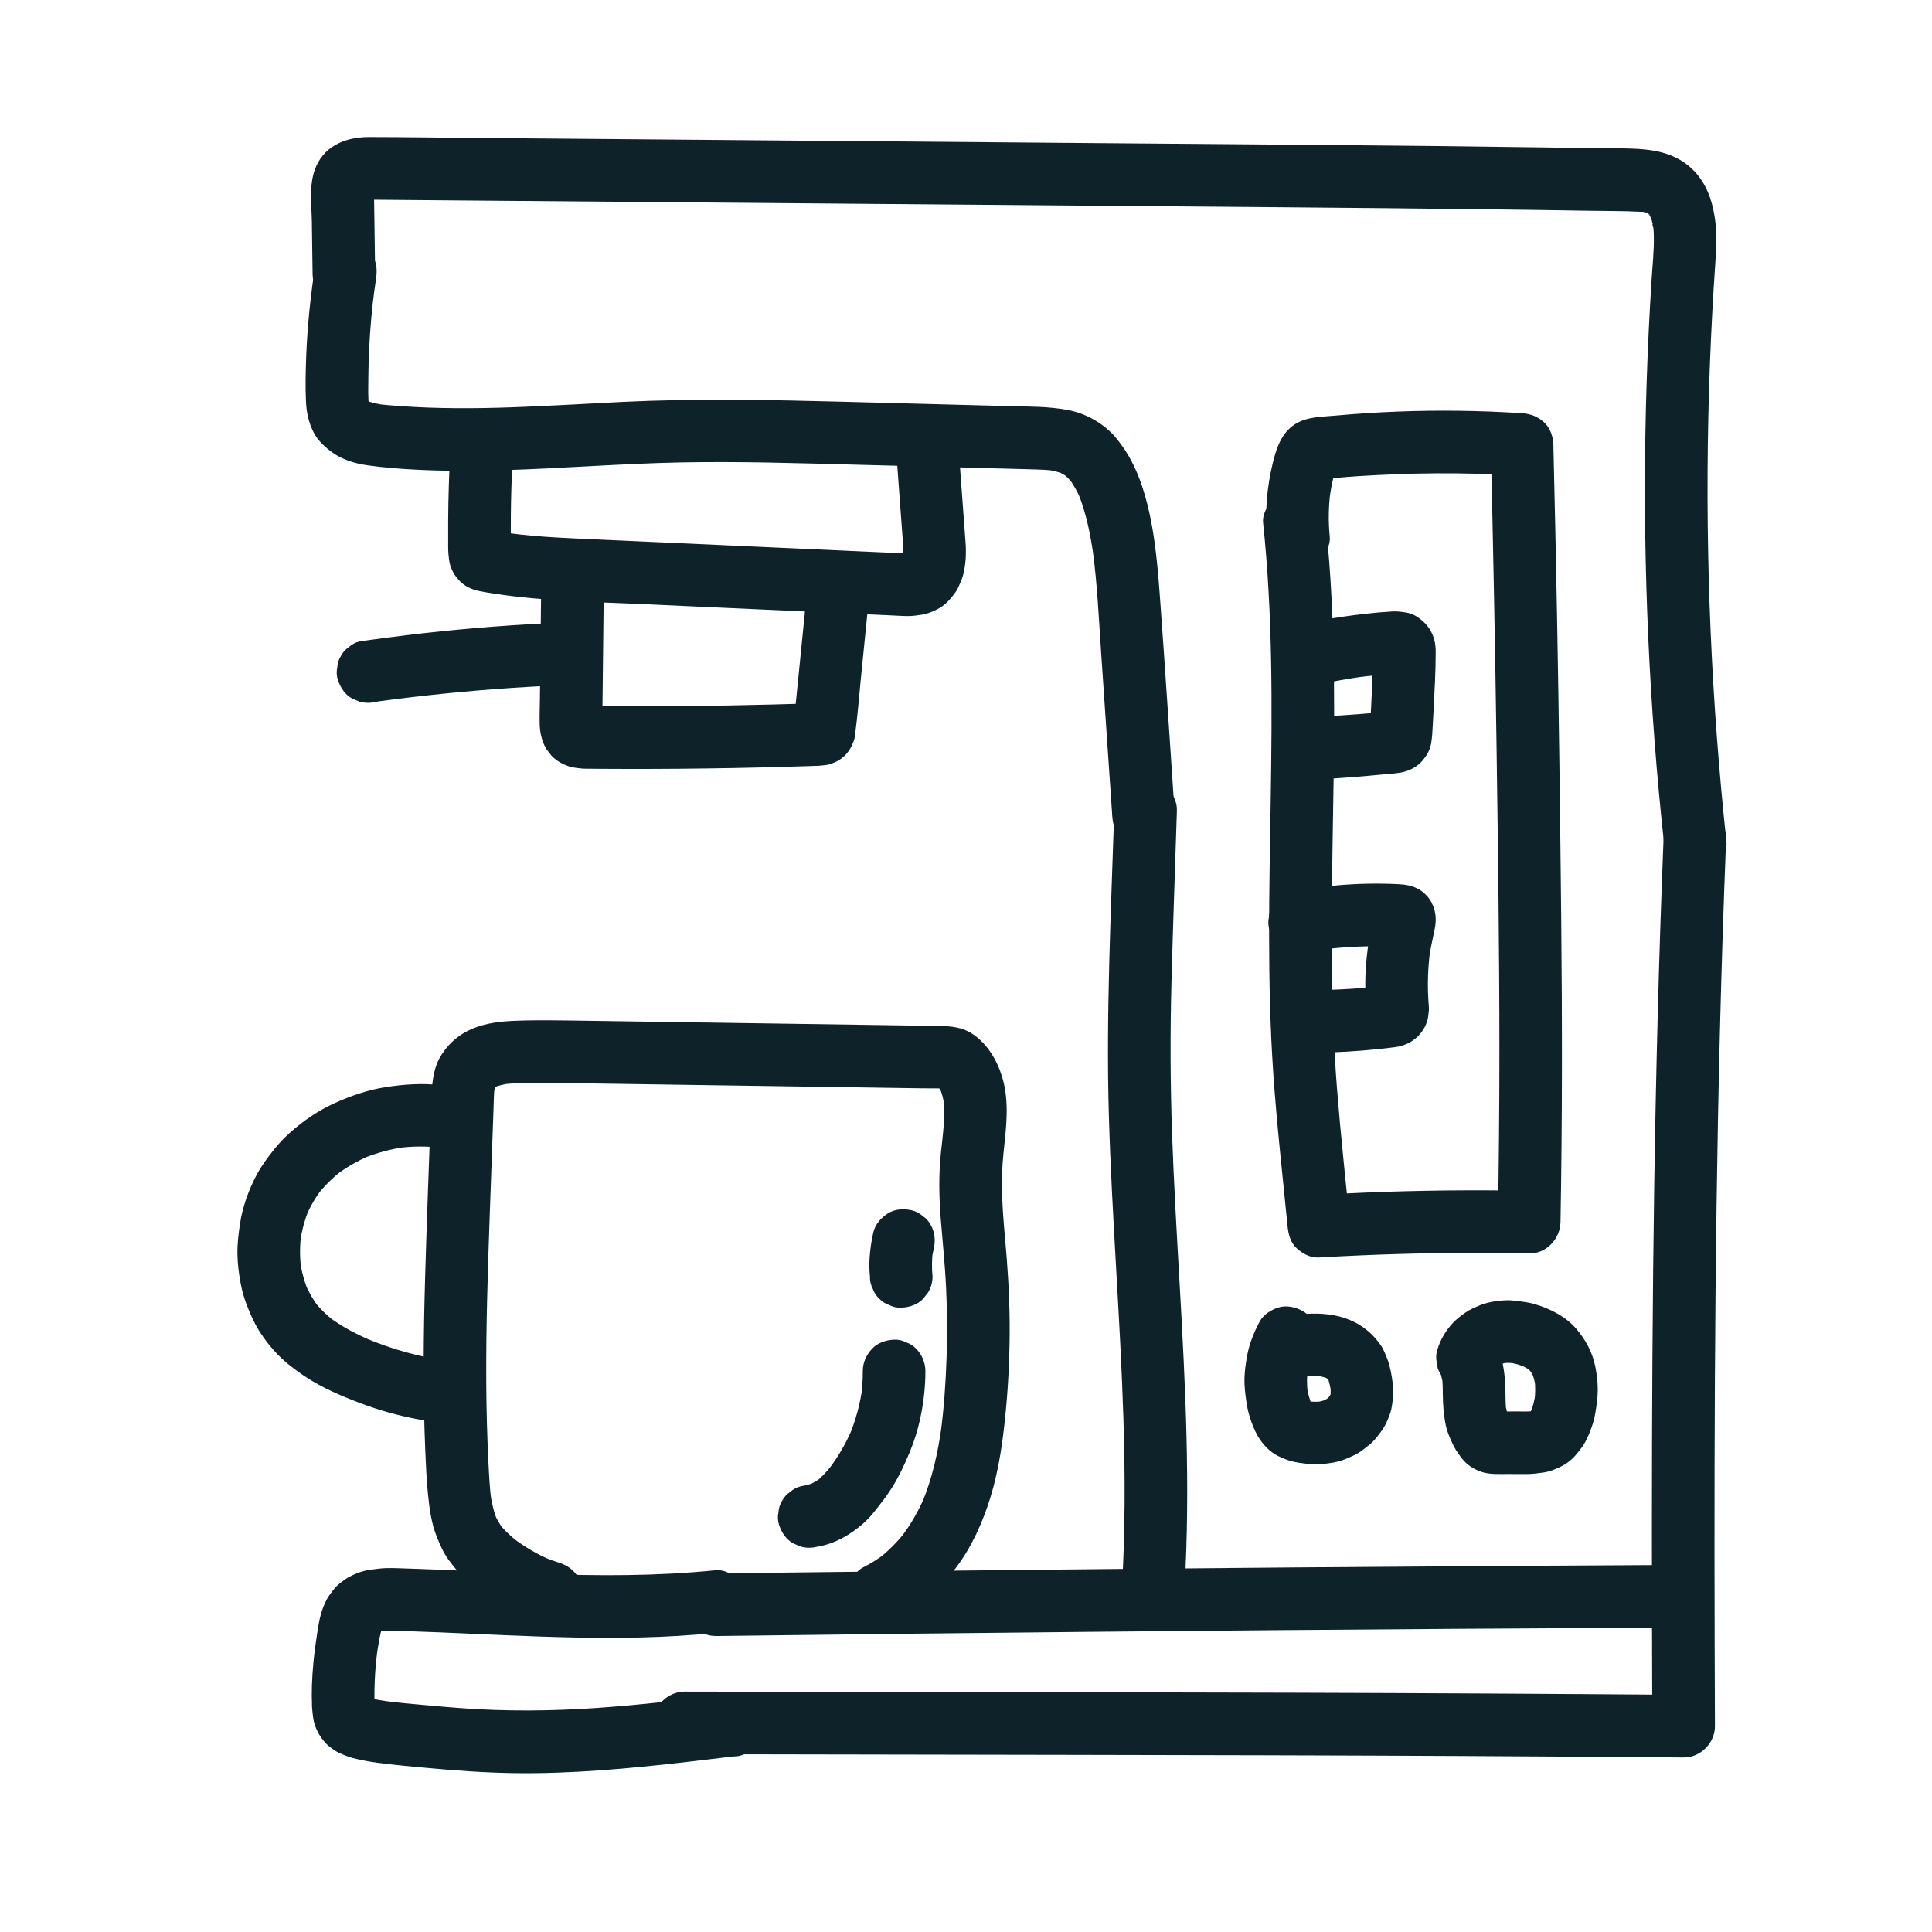 <svg xmlns="http://www.w3.org/2000/svg" id="Calque_1" viewBox="0 0 1080 1080"><defs><style>      .cls-1 {        fill: #0e2329;      }    </style></defs><path class="cls-1" d="M209.72,153.42c-.14-9.73-.27-19.45-.41-29.18-.07-4.74-.14-9.48-.2-14.21-.02-1.59.03-3.19.02-4.78-.03-3.73-.7,3.19-.08.89.37-1.29.09-.72-.82,1.73-.87,1.38-2.03,2.47-3.45,3.27,1-.66,2.74-.97-1.36.54,2.68-.99-1,.35-1.51.07.82.45,4.86-.13,5.82-.12,5.03.04,10.06.08,15.09.13,9.56.08,19.12.16,28.68.24,38.74.32,77.48.65,116.23.97,77.23.64,154.46,1.29,231.7,1.93,77.2.64,154.41,1.15,231.61,2.09,19.11.23,38.21.5,57.32.82,9.49.16,19.02.07,28.5.56.7.04,2.58-.16,3.11.24-.01-.01-4.36-1.04-.98-.05.97.29,1.97.57,2.95.83,2.39.62-3.42-1.66-.51-.07,1.49.81.65,1.36-1.21-1.11.32.42.98.84,1.38,1.24,1.8,1.78.56,2.18-.37-.74.25.79,1.06,1.62,1.45,2.35.27.51.5,1.23.83,1.68-2.08-2.86-1.14-3.06-.72-1.53s.93,3.12,1.26,4.72c.11.54.14,1.43.35,1.97-1.38-3.58-.37-3.05-.19-1.12s.27,3.77.3,5.66c.12,7.86-.74,15.73-1.24,23.56-1.22,19.12-2.15,38.26-2.77,57.4-2.49,76.34-.23,152.83,6.77,228.89.87,9.41,1.81,18.82,2.82,28.22.51,4.77,1.61,8.86,5.13,12.37,3.04,3.04,8.02,5.32,12.37,5.13,8.64-.39,18.54-7.75,17.5-17.5-8.41-78.42-11.82-157.37-10.15-236.22.42-19.65,1.15-39.29,2.2-58.92.53-9.94,1.14-19.87,1.83-29.8.5-7.13.86-14.22-.04-21.33-1.18-9.37-3.5-18.12-9.37-25.72-7.11-9.2-17-13.39-28.33-14.77-9.32-1.13-18.94-.71-28.32-.87-10.06-.17-20.11-.33-30.17-.47-79.46-1.15-158.92-1.64-238.38-2.31-79.5-.66-158.99-1.33-238.49-1.99-39.75-.33-79.5-.66-119.24-1-20.12-.17-40.25-.48-60.38-.5-13.36-.02-25.84,5.22-30.43,18.71-3.04,8.94-1.61,19.63-1.48,28.91s.27,19.45.41,29.18c.13,9.15,7.96,17.93,17.5,17.5s17.64-7.69,17.5-17.5h0Z"></path><path class="cls-1" d="M176.35,147.35c-2.7,17.47-4.58,35.05-5.21,52.72-.28,7.98-.48,16.03-.12,24.02.28,6.29,1.41,11.91,4.27,17.55,2.42,4.79,6.47,8.41,10.75,11.47,5.54,3.96,12.59,6.03,19.28,6.99,8.98,1.29,18.03,1.98,27.08,2.45,16.3.84,32.63.79,48.93.3,33-.98,65.93-3.69,98.95-4.34,33.03-.66,66.07.41,99.09,1.29,32.95.87,65.9,1.69,98.85,2.61,3.73.1,7.45.26,11.16.72l-4.65-.63c3.67.51,7.23,1.34,10.66,2.78l-4.18-1.76c2.29,1.04,4.4,2.3,6.39,3.83l-3.54-2.74c2.21,1.78,4.16,3.79,5.92,6.01l-2.74-3.54c2.86,3.73,5.08,7.83,6.93,12.14l-1.76-4.18c4.99,11.97,7.41,25.01,9.14,37.8l-.63-4.65c2.49,18.79,3.34,37.79,4.62,56.69,1.33,19.49,2.65,38.97,3.98,58.46.75,11.01,1.5,22.02,2.25,33.02.32,4.67,1.74,8.99,5.13,12.37,3.04,3.04,8.02,5.32,12.37,5.13s9.22-1.69,12.37-5.13,5.44-7.76,5.13-12.37c-2.8-41.18-5.38-82.39-8.43-123.56-1.5-20.34-3.41-41.27-9.83-60.75-3.28-9.95-7.76-18.86-14.4-26.95-6.65-8.11-16.68-13.87-26.94-15.85-10.91-2.11-22.11-1.93-33.17-2.23-10.3-.27-20.6-.54-30.9-.81-20.75-.55-41.49-1.09-62.24-1.64-41.07-1.08-82.06-1.88-123.12.11-41.21,1.99-82.53,5.3-123.78,2.35-4.56-.33-9.15-.66-13.69-1.26l4.65.63c-3.69-.52-7.32-1.29-10.79-2.7l4.18,1.76c-1.81-.78-3.5-1.72-5.07-2.92l3.54,2.74c-.89-.73-1.69-1.52-2.43-2.41l2.74,3.54c-.89-1.15-1.57-2.34-2.14-3.68l1.76,4.18c-.52-1.45-.86-2.89-1.08-4.42l.63,4.65c-.6-5.27-.41-10.7-.36-16,.05-5.61.21-11.23.49-16.84.56-11.22,1.59-22.4,3.07-33.54l-.63,4.65c.39-2.93.82-5.85,1.27-8.77.75-4.82.79-9.11-1.76-13.48-2.12-3.63-6.29-7.09-10.46-8.04-4.48-1.02-9.51-.8-13.48,1.76-3.58,2.31-7.36,6.06-8.04,10.46h0Z"></path><path class="cls-1" d="M251.79,251.22c-.76,13.23-1.18,26.48-1.26,39.73-.02,3.27-.02,6.54,0,9.81.02,3.08-.12,6.24.19,9.31.44,4.36.65,6.01,2.65,9.91.88,1.71,2.15,3.18,3.43,4.61,2.59,2.91,6.88,4.93,10.62,5.71,3.06.64,6.14,1.15,9.23,1.61,27.29,4.14,55.02,4.53,82.55,5.78s53.06,2.4,79.59,3.61c13.22.6,26.44,1.2,39.65,1.8,6.53.3,13.07.59,19.6.89,3.19.14,6.4.39,9.6.39,2.72,0,5.45-.41,8.13-.84,2.85-.46,5.49-1.65,8.08-2.91,4.46-2.18,7.64-5.9,10.46-9.84.61-.85,1.08-1.77,1.5-2.73.99-2.26,2.07-4.54,2.67-6.95,1.42-5.71,1.7-11.72,1.29-17.57-.95-13.23-1.95-26.45-2.93-39.68-.23-3.18-.47-6.36-.7-9.54.09-2.41-.41-4.66-1.51-6.74-.71-2.17-1.91-4.05-3.62-5.63-3.04-3.04-8.02-5.32-12.37-5.13s-9.22,1.69-12.37,5.13-5.47,7.77-5.13,12.37c.78,10.63,1.57,21.26,2.35,31.89.39,5.27.78,10.55,1.17,15.82.28,3.82.48,7.63,0,11.45l.63-4.65c-.27,1.97-.71,3.9-1.46,5.75l1.76-4.18c-.5,1.15-1.1,2.23-1.87,3.22l2.74-3.54c-.59.73-1.24,1.37-1.98,1.95l3.54-2.74c-.76.56-1.55,1.01-2.41,1.39l4.18-1.76c-1.08.42-2.17.7-3.31.88l4.65-.63c-3.33.43-6.72.11-10.06-.04-3.69-.17-7.37-.33-11.06-.5-7.37-.33-14.74-.67-22.11-1-14.85-.67-29.71-1.35-44.56-2.02-29.74-1.35-59.48-2.69-89.22-4.04-16.32-.74-32.69-1.31-48.9-3.46l4.65.63c-2.61-.35-5.21-.74-7.8-1.18-2.35-.4-4.92-.64-7.16-1.49l4.18,1.76c-.35-.17-.63-.34-.94-.57l3.54,2.74c-.19-.16-.35-.35-.49-.55l2.74,3.54c-.14-.2-.25-.42-.33-.65l1.76,4.18c-.12-.36-.2-.7-.26-1.08l.63,4.65c-.26-2.32-.15-4.71-.17-7.05-.03-2.52-.04-5.03-.04-7.55,0-4.86.04-9.73.13-14.59.19-9.89.57-19.78,1.14-29.66.09-2.41-.41-4.66-1.51-6.74-.71-2.17-1.91-4.05-3.62-5.63-3.04-3.04-8.02-5.32-12.37-5.13s-9.22,1.69-12.37,5.13l-2.74,3.54c-1.58,2.73-2.38,5.67-2.39,8.83h0Z"></path><path class="cls-1" d="M302.48,332.13c-.22,19.41-.44,38.81-.66,58.22-.05,4.73-.25,9.48-.14,14.21s1.04,9,3.2,13.23c.51,1,1.17,1.73,1.89,2.66.65.85,1.28,1.8,2.07,2.55,2.93,2.77,5.77,4.21,9.53,5.53.43.15.86.25,1.31.34,1.9.36,3.89.61,5.83.77,1.07.09,2.15.07,3.22.08,2.41.02,4.82.04,7.23.06,4.82.03,9.64.05,14.45.06,19.52.03,39.04-.13,58.56-.49,9.72-.18,19.43-.4,29.15-.68,4.82-.14,9.63-.28,14.45-.44,1.16-.04,2.32-.08,3.49-.12.55-.02,1.11-.03,1.66-.06.23-.01.46-.03.69-.05,1.55-.15,3.65-.3,5.16-.71.16-.04.32-.1.48-.15.96-.32,3.43-1.32,4.33-1.83,1.13-.63,2.88-2,3.83-2.9.18-.17.32-.3.49-.49,2.28-2.44,3.53-4.94,4.68-8.03.45-1.22.5-2.45.68-3.76,1.38-10.29,2.16-20.69,3.19-31.02.97-9.69,1.94-19.38,2.91-29.06.24-2.4.48-4.8.72-7.2.09-2.41-.41-4.66-1.51-6.74-.71-2.17-1.91-4.05-3.62-5.63-1.59-1.71-3.46-2.91-5.63-3.62-2.09-1.1-4.33-1.6-6.74-1.51-4.53.2-9.22,1.69-12.37,5.13l-2.74,3.54c-1.58,2.73-2.38,5.67-2.39,8.83-1.69,16.89-3.39,33.78-5.08,50.67-.48,4.76-.92,9.53-1.43,14.28l.63-4.65c-.07.51-.17.96-.37,1.43l1.76-4.18-.18.31,2.74-3.54c-.14.19-.3.35-.49.49l3.54-2.74-.28.16,4.18-1.76c-.33.13-.62.21-.97.27l4.65-.63c-4.18.48-8.53.33-12.73.46s-8.8.26-13.2.38c-8.72.23-17.44.42-26.16.57-17.61.31-35.22.46-52.83.45-4.9,0-9.8-.02-14.7-.05-2.41-.01-4.82-.03-7.23-.05s-4.69.09-7-.19l4.65.63c-.77-.12-1.5-.3-2.22-.61l4.18,1.76c-.35-.17-.66-.36-.98-.58l3.54,2.74c-.38-.31-.7-.64-1-1.02l2.74,3.54c-.26-.39-.48-.78-.66-1.21l1.76,4.18c-.25-.68-.42-1.35-.53-2.07l.63,4.65c-.26-2.08-.14-4.19-.12-6.28l.08-7.21.17-14.68c.11-9.87.22-19.74.33-29.61l.19-16.67c.05-4.46-1.99-9.24-5.13-12.37-1.59-1.71-3.46-2.91-5.63-3.62-2.09-1.1-4.33-1.6-6.74-1.51-4.53.2-9.22,1.69-12.37,5.13s-5.07,7.61-5.13,12.37h0Z"></path><path class="cls-1" d="M210.39,392.25c2.28-.32,4.56-.63,6.85-.94l-4.65.63c23.89-3.2,47.88-5.64,71.92-7.29,6.81-.47,13.63-.87,20.45-1.21,4.63-.23,9.04-1.79,12.37-5.13,1.71-1.59,2.91-3.46,3.62-5.63,1.1-2.09,1.6-4.33,1.51-6.74-.2-4.53-1.69-9.22-5.13-12.37s-7.72-5.36-12.37-5.13c-25.96,1.31-51.87,3.51-77.68,6.63-8.74,1.06-17.47,2.21-26.18,3.44-2.28.54-4.26,1.59-5.95,3.13-1.91,1.23-3.41,2.87-4.51,4.91-1.28,2.01-1.97,4.18-2.08,6.51-.52,2.33-.42,4.65.31,6.98,1.37,4.23,3.99,8.32,8.04,10.46l4.18,1.76c3.1.83,6.2.83,9.3,0h0Z"></path><path class="cls-1" d="M929.92,469.25c-2.59,64.54-4.23,129.12-5.2,193.71-.97,64.4-1.3,128.82-1.3,193.23,0,36.25.1,72.49.24,108.74l17.5-17.5c-73-.58-146-.99-218.99-1.2-72.21-.22-144.41-.29-216.62-.42-40.95-.07-81.89-.14-122.84-.21-9.15-.02-17.92,8.06-17.5,17.5s7.69,17.48,17.5,17.5c72.88.13,145.76.25,218.63.38,72.26.13,144.52.27,216.78.64,41.01.21,82.03.48,123.04.81,9.43.08,17.54-8.08,17.5-17.5-.26-64.6-.38-129.21-.02-193.81.35-64.41,1.17-128.81,2.77-193.2.9-36.23,2.06-72.46,3.51-108.67.37-9.16-8.31-17.91-17.5-17.5-9.8.44-17.11,7.69-17.5,17.5h0Z"></path><path class="cls-1" d="M400.33,914.56c69.48-.89,138.96-1.67,208.44-2.34s138.26-1.24,207.38-1.7c39-.26,77.99-.48,116.99-.68,9.15-.05,17.92-8.02,17.5-17.5s-7.69-17.55-17.5-17.5c-69.48.34-138.97.79-208.45,1.35-69.13.55-138.26,1.21-207.38,1.97-38.99.43-77.99.9-116.98,1.39-9.15.12-17.93,7.97-17.5,17.5s7.69,17.63,17.5,17.5h0Z"></path><path class="cls-1" d="M622.89,453.14c-1.83,56.83-4.69,113.72-3.02,170.59,1.65,56.44,6.35,112.74,8.12,169.17,1,31.74,1.04,63.53-.87,95.24-.26,4.31,2.14,9.39,5.13,12.37s8.02,5.32,12.37,5.13c9.95-.45,16.91-7.69,17.5-17.5,3.42-56.63.53-113.36-2.67-169.93-1.59-28.05-3.25-56.1-4.24-84.17-1.01-28.37-1.11-56.73-.35-85.11.86-31.93,2.01-63.86,3.04-95.79.29-9.16-8.26-17.91-17.5-17.5-9.73.44-17.18,7.69-17.5,17.5h0Z"></path><path class="cls-1" d="M400.24,877.75c-16.39,1.68-32.85,2.48-49.32,2.72-16.49.23-32.98-.1-49.45-.66-16.51-.56-33-1.36-49.5-2.07-8.25-.35-16.49-.68-24.74-.94-3.61-.11-7.23-.3-10.84-.22-1.55.03-3.09.12-4.63.31-2.91.36-5.91.63-8.75,1.42s-5.43,1.91-7.94,3.23c-.61.32-1.21.68-1.77,1.09-1.71,1.23-3.48,2.49-5.02,3.96s-2.72,3.23-3.97,4.9c-.53.71-1.02,1.44-1.44,2.22-1.43,2.69-2.64,5.63-3.47,8.58-1.02,3.64-1.58,7.43-2.16,11.16-.83,5.39-1.55,10.8-2.06,16.23-.76,8.07-1.1,16.24-.76,24.33.03.82.1,1.64.2,2.46.28,2.25.42,4.64,1.08,6.84,1.29,4.3,3.41,7.98,6.47,11.24,1.41,1.5,3.23,2.75,4.88,3.91.64.45,1.32.84,2.03,1.17,2.65,1.23,5.36,2.41,8.2,3.14,8.98,2.32,18.35,3.29,27.55,4.2,8.16.81,16.34,1.55,24.51,2.24,16.48,1.38,32.98,2.19,49.53,2.01,16.53-.18,33.04-1.18,49.51-2.61,16.49-1.44,32.94-3.32,49.38-5.29,4.03-.48,8.05-.97,12.07-1.46,2.41.09,4.66-.41,6.74-1.51,2.17-.71,4.05-1.91,5.63-3.62,1.71-1.59,2.91-3.46,3.62-5.63,1.1-2.09,1.6-4.33,1.51-6.74-.2-4.53-1.69-9.22-5.13-12.37l-3.54-2.74c-2.73-1.58-5.67-2.38-8.83-2.39-25.3,3.07-50.62,6.13-76.05,7.89-25.34,1.75-50.69,1.98-76.04.12-7.09-.52-14.18-1.15-21.26-1.8-6.99-.65-13.99-1.23-20.95-2.15l4.65.63c-5.63-.76-11.65-1.47-16.96-3.6l4.18,1.76c-1.01-.43-1.96-.93-2.85-1.57l3.54,2.74c-.67-.52-1.25-1.08-1.78-1.75l2.74,3.54c-.39-.54-.71-1.1-.98-1.7l1.76,4.18c-.41-1.01-.67-2.04-.83-3.11l.63,4.65c-.36-2.66-.31-5.38-.32-8.06,0-3,.05-6,.18-8.99.25-5.91.78-11.81,1.56-17.67l-.63,4.65c.44-3.29.97-6.58,1.57-9.84.52-2.82,1.11-5.63,2.22-8.29l-1.76,4.18c.56-1.25,1.22-2.42,2.06-3.51l-2.74,3.54c.69-.84,1.45-1.59,2.3-2.27l-3.54,2.74c1.12-.84,2.32-1.52,3.6-2.06l-4.18,1.76c1.89-.76,3.87-1.23,5.89-1.52l-4.65.63c5.14-.69,10.36-.35,15.52-.18,6.27.2,12.54.43,18.8.69,12.54.51,25.08,1.1,37.62,1.63,24.96,1.05,49.95,1.84,74.93,1.23,14.08-.34,28.15-1.14,42.16-2.58,2.41.09,4.66-.41,6.74-1.51,2.17-.71,4.05-1.91,5.63-3.62,1.71-1.59,2.91-3.46,3.62-5.63,1.1-2.09,1.6-4.33,1.51-6.74-.2-4.53-1.69-9.22-5.13-12.37-3.22-2.95-7.84-5.59-12.37-5.13h0Z"></path><path class="cls-1" d="M312.81,873.67c-3.04-.95-6.03-2.05-8.97-3.28l4.18,1.76c-7.67-3.27-14.88-7.47-21.49-12.55l3.54,2.74c-4.14-3.21-8.04-6.72-11.27-10.86l2.74,3.54c-2.1-2.75-3.81-5.71-5.18-8.88l1.76,4.18c-2.12-5.09-3.32-10.47-4.07-15.92l.63,4.65c-.92-6.92-1.25-13.91-1.61-20.88-.39-7.64-.68-15.28-.89-22.92-.4-15.29-.45-30.59-.28-45.88.35-30.51,1.55-61.01,2.63-91.5.3-8.56.61-17.12.91-25.68.15-4.23.3-8.46.45-12.69s.16-8.16.65-12.2l-.63,4.65c.3-2.22.78-4.38,1.62-6.46l-1.76,4.18c.56-1.3,1.25-2.51,2.09-3.65l-2.74,3.54c.91-1.17,1.95-2.21,3.11-3.13l-3.54,2.74c1.52-1.15,3.15-2.07,4.9-2.83l-4.18,1.76c3.16-1.31,6.49-2.05,9.87-2.51l-4.65.63c7.18-.93,14.52-.85,21.75-.87,8.26-.02,16.51.13,24.77.25,16.36.24,32.72.48,49.08.72,32.82.48,65.64.96,98.47,1.45,9.19.14,18.38.27,27.57.41,4.65.07,9.29.14,13.94.2s8.99-.14,13.41.33l-4.65-.63c1.05.14,2.06.36,3.06.73l-4.18-1.76c.9.38,1.7.85,2.48,1.43l-3.54-2.74c1.11.9,2.06,1.94,2.94,3.06l-2.74-3.54c1.58,2.09,2.89,4.34,3.94,6.74l-1.76-4.18c1.36,3.23,2.21,6.6,2.71,10.07l-.63-4.65c1.38,10.3-.16,20.71-1.25,30.97-1.31,12.36-1.09,24.65-.12,37.03,1.02,12.97,2.4,25.89,3,38.89s.69,25.65.27,38.46c-.46,14.22-1.45,28.47-3.32,42.58l.63-4.65c-2.01,14.94-5.25,29.76-11.08,43.7l1.76-4.18c-3.52,8.32-7.99,16.2-13.49,23.37l2.74-3.54c-4.41,5.69-9.43,10.86-15.1,15.29l3.54-2.74c-3.83,2.96-7.91,5.54-12.24,7.7-3.78,1.88-6.95,6.5-8.04,10.46-1.15,4.19-.63,9.77,1.76,13.48s6,7.03,10.46,8.04l4.65.63c3.16,0,6.1-.81,8.83-2.39,6.91-3.44,13.21-8.05,19.03-13.1s10.57-10.84,15.16-16.92c8.87-11.76,15.02-25.61,19.31-39.64,4.78-15.66,6.98-32.05,8.52-48.31s2.22-32.26,2.13-48.42-1.16-32.2-2.62-48.27-2.48-31.12-.86-46.76c1.47-14.14,3.51-28.64-.63-42.58-2.88-9.69-8.45-19.04-17.06-24.63-5.31-3.45-11.77-4.11-17.92-4.2-4.04-.06-8.08-.12-12.12-.18-32.62-.48-65.24-.96-97.86-1.44s-65.23-.99-97.84-1.44c-8.05-.11-16.1-.18-24.14,0s-15.58.51-23.05,2.49c-3.95,1.05-7.94,2.61-11.43,4.75-4.87,2.98-8.49,6.65-11.69,11.33-5.57,8.17-5.85,18.55-6.19,28.06-1.15,32.41-2.44,64.83-3.36,97.25s-1.3,65.02.14,97.51c.34,7.69.66,15.41,1.43,23.07.82,8.18,1.88,16.57,4.99,24.25,1.81,4.46,3.66,8.81,6.51,12.7s5.96,7.72,9.6,11.03c6.22,5.65,13.19,10.72,20.54,14.82,7.17,4,14.86,7.25,22.69,9.71,4.24,1.33,9.7.45,13.48-1.76s7.09-6.29,8.04-10.46c1.02-4.48.8-9.51-1.76-13.48s-5.97-6.64-10.46-8.04h0Z"></path><path class="cls-1" d="M457,864.58c9.4-1.52,17.88-6.37,25.03-12.49,2.73-2.34,5.12-5.04,7.36-7.84,2.87-3.59,5.68-7.23,8.21-11.07,4.44-6.73,7.81-13.91,10.9-21.33,2.55-6.12,4.55-12.47,5.93-18.96,1.84-8.67,2.9-17.63,2.88-26.5-.01-4.49-1.94-9.19-5.13-12.37-1.59-1.71-3.46-2.91-5.63-3.62-2.09-1.1-4.33-1.6-6.74-1.51-4.53.2-9.22,1.69-12.37,5.13s-5.14,7.64-5.13,12.37-.29,9.3-.89,13.92l.63-4.65c-1.26,9.38-3.78,18.55-7.45,27.27l1.76-4.18c-3.49,8.18-7.97,15.9-13.4,22.96l2.74-3.54c-2.92,3.76-6.05,7.37-9.8,10.31l3.54-2.74c-2.39,1.82-4.96,3.33-7.72,4.51l4.18-1.76c-2.64,1.1-5.37,1.88-8.19,2.34-2.28.54-4.26,1.59-5.95,3.13-1.91,1.23-3.41,2.87-4.51,4.91-1.28,2.01-1.97,4.18-2.08,6.51-.52,2.33-.42,4.65.31,6.98,1.37,4.23,3.99,8.32,8.04,10.46l4.18,1.76c3.1.83,6.2.83,9.3,0h0Z"></path><path class="cls-1" d="M521.3,713.51c-.49-4.69-.43-9.4.18-14.07l-.63,4.65c.28-2.02.65-4.01,1.12-5.99,1.08-4.51.61-9.43-1.76-13.48-1.1-2.04-2.6-3.68-4.51-4.91-1.69-1.55-3.67-2.59-5.95-3.13-4.48-1.02-9.51-.8-13.48,1.76-3.76,2.42-6.98,5.99-8.04,10.46-1.13,4.72-1.8,9.6-2.13,14.44-.23,3.43-.16,6.86.2,10.28-.09,2.41.41,4.66,1.51,6.74.71,2.17,1.91,4.05,3.62,5.63,1.59,1.71,3.46,2.91,5.63,3.62,2.09,1.1,4.33,1.6,6.74,1.51,4.53-.2,9.22-1.69,12.37-5.13l2.74-3.54c1.58-2.73,2.38-5.67,2.39-8.83h0Z"></path><path class="cls-1" d="M246.48,606.64c-10.29-1.25-20.41-.53-30.63,1.03-10.09,1.54-19.61,4.84-28.89,9.04s-17.5,9.9-24.96,16.56c-3.25,2.9-6.25,6.07-8.96,9.49-3.5,4.43-6.85,8.87-9.5,13.86-4.54,8.55-7.95,17.92-9.38,27.52-.83,5.6-1.52,11.18-1.43,16.84s.8,11.12,1.82,16.56c.75,4.01,1.85,7.96,3.32,11.77,1.98,5.14,4.19,10.24,7.15,14.9s6.49,9.21,10.41,13.17c4.44,4.48,9.54,8.39,14.77,11.89,9.78,6.53,20.85,11.21,31.81,15.33,10.26,3.85,20.86,6.79,31.64,8.79,2.68.5,5.36.93,8.05,1.31,2.33.73,4.65.83,6.98.31,2.33-.11,4.5-.8,6.51-2.08,3.63-2.12,7.09-6.29,8.04-10.46,1.02-4.48.8-9.51-1.76-13.48l-2.74-3.54c-2.18-2.17-4.76-3.67-7.72-4.5-16.02-2.27-31.71-6.59-46.62-12.86l4.18,1.76c-8.88-3.76-17.54-8.15-25.21-14.04l3.54,2.74c-4.19-3.25-8.02-6.93-11.28-11.11l2.74,3.54c-3.13-4.06-5.7-8.51-7.72-13.22l1.76,4.18c-2.31-5.5-3.85-11.27-4.66-17.18l.63,4.65c-.87-6.56-.84-13.2.04-19.75l-.63,4.65c.9-6.46,2.61-12.77,5.15-18.78l-1.76,4.18c2.29-5.36,5.23-10.4,8.78-15.03l-2.74,3.54c3.99-5.15,8.62-9.74,13.76-13.74l-3.54,2.74c5.94-4.59,12.48-8.34,19.39-11.27l-4.18,1.76c7.79-3.26,15.98-5.45,24.35-6.58l-4.65.63c8.01-1.05,16.11-1.11,24.13-.14,2.41.09,4.66-.41,6.74-1.51,2.17-.71,4.05-1.91,5.63-3.62,1.71-1.59,2.91-3.46,3.62-5.63,1.1-2.09,1.6-4.33,1.51-6.74-.2-4.53-1.69-9.22-5.13-12.37l-3.54-2.74c-2.73-1.58-5.67-2.38-8.83-2.39h0Z"></path><path class="cls-1" d="M704.04,739.01c-3.22,6.04-5.83,12.65-7,19.42-.71,4.07-1.29,8.24-1.38,12.39s.46,8.41,1.05,12.62c.37,2.64.9,5.25,1.66,7.8,1.17,3.91,2.65,7.91,4.69,11.44,2.6,4.5,6.59,8.83,11.27,11.19,3.79,1.91,7.58,3.21,11.75,3.8s8.37,1.19,12.64.77,8.45-.91,12.38-2.44,7.36-2.94,10.55-5.38c1.97-1.5,4.01-2.95,5.76-4.71s3.41-4,4.91-6.06c.73-.99,1.39-2.02,1.95-3.12,1.18-2.31,2.24-4.76,3.03-7.23.37-1.15.6-2.32.77-3.52.45-3.04.92-5.99.76-9.05-.23-4.38-.95-8.84-2.01-13.11-.34-1.38-.75-2.72-1.27-4.04-1-2.53-2.03-5.37-3.63-7.66-3.3-4.72-6.8-8.26-11.72-11.35-3.49-2.2-7.52-3.84-11.51-4.85-8.13-2.06-16.33-1.79-24.57-1.03-2.41-.09-4.66.41-6.74,1.51-2.17.71-4.05,1.91-5.63,3.62-1.71,1.59-2.91,3.46-3.62,5.63-1.1,2.09-1.6,4.33-1.51,6.74.2,4.53,1.69,9.22,5.13,12.37,3.24,2.98,7.81,5.54,12.37,5.13,5.51-.5,11.06-.98,16.57-.24l-4.65-.63c2.52.37,4.96,1,7.32,1.98l-4.18-1.76c1.75.76,3.38,1.68,4.91,2.82l-3.54-2.74c1.29,1,2.44,2.12,3.45,3.4l-2.74-3.54c.91,1.2,1.63,2.49,2.22,3.87l-1.76-4.18c1.31,3.22,2.03,6.72,2.5,10.16l-.63-4.65c.29,2.32.37,4.63.1,6.96l.63-4.65c-.25,1.81-.71,3.55-1.41,5.24l1.76-4.18c-.74,1.7-1.68,3.27-2.8,4.75l2.74-3.54c-1.23,1.56-2.62,2.96-4.18,4.19l3.54-2.74c-1.72,1.33-3.58,2.42-5.57,3.29l4.18-1.76c-2.4,1-4.88,1.65-7.45,2.02l4.65-.63c-3.02.38-6.04.36-9.06-.02l4.65.63c-2.25-.31-4.49-.76-6.62-1.6l4.18,1.76c-1.04-.45-2-.98-2.9-1.67l3.54,2.74c-.73-.6-1.36-1.26-1.94-2.01l2.74,3.54c-.97-1.31-1.71-2.73-2.36-4.23l1.76,4.18c-1.67-4-2.76-8.22-3.34-12.51l.63,4.65c-.59-4.6-.57-9.24.04-13.84l-.63,4.65c.63-4.45,1.8-8.79,3.53-12.94l-1.76,4.18c.61-1.42,1.27-2.81,2-4.17,2.19-4.1,3.02-8.93,1.76-13.48-1.12-4.06-4.26-8.46-8.04-10.46-4.06-2.15-8.98-3.22-13.48-1.76-4.24,1.37-8.3,4-10.46,8.04h0Z"></path><path class="cls-1" d="M837.25,763.89c.18-.58.37-1.14.6-1.71l-1.76,4.18c.66-1.56,1.5-2.99,2.53-4.34l-2.74,3.54c1.13-1.43,2.42-2.69,3.85-3.82l-3.54,2.74c1.56-1.18,3.23-2.16,5.03-2.95l-4.18,1.76c2.14-.9,4.37-1.48,6.67-1.81l-4.65.63c2.82-.35,5.65-.3,8.47.06l-4.65-.63c3.69.52,7.27,1.55,10.7,3l-4.18-1.76c2.39,1.04,4.66,2.29,6.74,3.85l-3.54-2.74c1.65,1.29,3.13,2.75,4.43,4.39l-2.74-3.54c1.43,1.86,2.59,3.88,3.52,6.02l-1.76-4.18c1.2,2.86,1.97,5.86,2.4,8.93l-.63-4.65c.54,4.13.48,8.3-.06,12.43l.63-4.65c-.54,3.89-1.45,7.75-2.94,11.39l1.76-4.18c-.82,1.93-1.8,3.77-3.06,5.45l2.74-3.54c-.88,1.14-1.87,2.17-3,3.07l3.54-2.74c-1.01.76-2.08,1.38-3.24,1.88l4.18-1.76c-1.49.59-3.01.94-4.59,1.16l4.65-.63c-3.86.46-7.79.27-11.67.25s-8.18.28-12.17-.13l4.65.63c-.58-.09-1.12-.22-1.67-.42l4.18,1.76c-.39-.19-.72-.38-1.08-.63l3.54,2.74c-.54-.45-.99-.94-1.42-1.49l2.74,3.54c-1.44-1.95-2.62-4.07-3.58-6.3l1.76,4.18c-1.13-2.7-1.87-5.5-2.28-8.4l.63,4.65c-.53-4.15-.44-8.32-.52-12.49-.04-2-.11-4-.32-5.99-.37-3.51-.77-7.09-1.75-10.5-1.22-4.26-4.2-8.21-8.04-10.46-2.01-1.28-4.18-1.97-6.51-2.08-2.33-.52-4.65-.42-6.98.31-4.23,1.37-8.32,3.99-10.46,8.04s-3.09,8.88-1.76,13.48c.42,1.47.73,2.97.95,4.48l-.63-4.65c.48,3.59.49,7.21.52,10.83.05,5.07.44,10.01,1.31,15.03.79,4.58,2.65,9.05,4.74,13.16.71,1.4,1.52,2.74,2.43,4.02,1.16,1.64,2.36,3.38,3.79,4.82,2.75,2.76,5.76,4.45,9.41,5.68,4.66,1.57,9.96,1.15,14.83,1.17,3.65.01,7.31.08,10.96.02,3.05-.04,5.98-.45,9.02-.89,3.19-.47,5.77-1.58,8.77-2.92,3.76-1.68,7.23-4.46,9.78-7.69,1.69-2.14,3.42-4.22,4.69-6.63,1.34-2.54,2.43-5.24,3.41-7.93s1.65-5.4,2.12-8.18c.72-4.23,1.33-8.57,1.35-12.88s-.55-8.62-1.36-12.8c-1.57-8.09-5.58-15.46-10.97-21.62-2.87-3.28-6.54-6.04-10.32-8.18-4.07-2.31-8.58-4.13-13.09-5.38-3.25-.91-6.59-1.31-9.94-1.72-1.93-.24-3.86-.37-5.81-.29-3.33.14-6.7.57-9.95,1.34-2.95.69-5.83,1.98-8.55,3.24-1.44.66-2.82,1.44-4.11,2.37-2.35,1.7-4.82,3.47-6.81,5.61-4.12,4.44-7.03,9.33-8.8,15.14-.73,2.33-.83,4.65-.31,6.98.11,2.33.8,4.5,2.08,6.51,2.12,3.63,6.29,7.09,10.46,8.04,4.48,1.02,9.51.8,13.48-1.76s6.67-5.97,8.04-10.46h0Z"></path><path class="cls-1" d="M743.34,300.06c-.84-8.38-.71-16.78.36-25.13l-.63,4.65c.92-6.73,2.2-13.74,4.72-20.07l-1.76,4.18c.28-.61.57-1.14.94-1.69l-2.74,3.54c.26-.35.55-.66.88-.93l-3.54,2.74c.35-.28.73-.52,1.13-.7l-4.18,1.76c.86-.34,1.7-.55,2.61-.7l-4.65.63c14.68-1.92,29.64-2.66,44.43-3.24s29.65-.67,44.47-.27c8.49.23,16.98.63,25.45,1.18-5.83-5.83-11.67-11.67-17.5-17.5,1.37,56.72,2.46,113.46,3.27,170.19.8,56.44,1.57,112.89,1.57,169.34,0,31.72-.29,63.44-.86,95.15l17.5-17.5c-30.49-.61-60.99-.29-91.46.96-8.71.36-17.41.8-26.1,1.31l17.5,17.5c-2.52-25.55-5.3-51.09-7.33-76.68-2.03-25.63-2.81-51.34-2.96-77.05-.29-51.2,1.86-102.38,1.23-153.58-.35-28.71-1.6-57.42-4.61-85.98-.5-4.77-1.62-8.87-5.13-12.37-3.04-3.04-8.02-5.32-12.37-5.13s-9.22,1.69-12.37,5.13c-2.95,3.21-5.6,7.84-5.13,12.37,5.4,51.19,5.08,102.72,4.27,154.11-.81,51.16-2.08,102.4,1.41,153.49,1.96,28.61,5.19,57.14,8,85.68.45,4.54,1.59,9.13,5.13,12.37,3.31,3.04,7.74,5.4,12.37,5.13,30.44-1.78,60.94-2.65,91.43-2.57,8.71.02,17.42.12,26.14.3,9.58.19,17.33-8.18,17.5-17.5,1.02-56.55.97-113.09.4-169.64-.58-56.64-1.28-113.28-2.34-169.91-.59-31.71-1.27-63.42-2.04-95.13-.11-4.35-1.83-9.35-5.13-12.37-3.55-3.26-7.54-4.81-12.37-5.13-23.27-1.51-46.62-1.83-69.92-.91-11.51.45-23,1.2-34.47,2.24-7.57.69-15.93.58-22.53,4.8-7.72,4.94-10.45,13.55-12.5,21.98-3.23,13.31-4.44,27.32-3.08,40.96.48,4.75,1.63,8.88,5.13,12.37,3.04,3.04,8.02,5.32,12.37,5.13s9.22-1.69,12.37-5.13c2.96-3.22,5.58-7.83,5.13-12.37h0Z"></path><path class="cls-1" d="M739.25,383.27c1.14-.84,2.35-1.51,3.64-2.08l-4.18,1.76c3.53-1.47,7.33-2.12,11.07-2.8,4.19-.77,8.39-1.43,12.61-2l-4.65.63c4.06-.54,8.13-1,12.2-1.37,1.96-.17,3.92-.33,5.88-.46,1.85-.12,3.74-.35,5.59-.19l-4.65-.63c.47.06.91.16,1.36.32l-4.18-1.76c.33.15.6.3.89.51l-3.54-2.74c.19.15.36.32.5.5l-2.74-3.54c.22.31.37.59.53.94l-1.76-4.18c.12.36.21.7.28,1.07l-.63-4.65c.25,1.89.07,3.84.02,5.73s-.11,3.96-.17,5.95c-.13,4.21-.28,8.42-.46,12.63s-.37,8.25-.59,12.38-.26,8.21-.75,12.25l.63-4.65c-.07.37-.15.71-.27,1.07l1.76-4.18c-.09.23-.2.44-.35.64l2.74-3.54c-.13.18-.28.35-.46.5l3.54-2.74c-.28.21-.54.37-.85.53l4.18-1.76c-.66.27-1.33.42-2.03.52l4.65-.63c-12.66,1.6-25.49,2.4-38.22,3.18-4.65.28-9.01,1.76-12.37,5.13-1.71,1.59-2.91,3.46-3.62,5.63-1.1,2.09-1.6,4.33-1.51,6.74.2,4.53,1.69,9.22,5.13,12.37s7.75,5.41,12.37,5.13c10.8-.66,21.58-1.51,32.35-2.57,3.8-.37,7.9-.5,11.57-1.42,3.32-.83,7.17-2.82,9.56-5.36,2.57-2.74,4.75-6,5.54-9.75s.89-7.94,1.12-11.89c.15-2.64.3-5.28.43-7.92.54-10.73,1.16-21.52,1.16-32.26,0-2.42-.26-4.94-.95-7.25-1.53-5.15-4.71-9.1-9.13-12.07-1.91-1.28-4.15-2.23-6.43-2.59-2.57-.4-4.98-.75-7.55-.6-5.31.3-10.62.76-15.9,1.38-7.41.86-14.8,1.9-22.14,3.24-2.64.48-5.3.95-7.88,1.68-3.82,1.09-7.79,2.59-11.01,4.96-2.04,1.1-3.68,2.6-4.91,4.51-1.55,1.69-2.59,3.67-3.13,5.95-.73,2.33-.83,4.65-.31,6.98.11,2.33.8,4.5,2.08,6.51,2.41,3.74,6,7.03,10.46,8.04l4.65.63c3.16,0,6.1-.81,8.83-2.39h0Z"></path><path class="cls-1" d="M731.16,532.04c3.22-.56,6.45-1.06,9.69-1.5l-4.65.63c7.86-1.05,15.76-1.74,23.68-2.04,3.92-.15,7.84-.21,11.77-.17s7.95-.08,11.82.42l-4.65-.63.38.1-4.18-1.76c.23.08.43.19.61.35l-3.54-2.74.21.22-2.74-3.54c.12.16.22.33.29.52l-1.76-4.18c.07.2.12.4.14.6l-.63-4.65c.04.45.02.88-.03,1.34l.63-4.65c-.33,2.05-.94,4.07-1.36,6.1s-.8,4.05-1.13,6.09c-.93,5.69-1.68,11.44-2.11,17.2-.32,4.28-.44,8.57-.37,12.86.03,2.15.12,4.29.25,6.43.12,1.94.48,3.94.25,5.87l.63-4.65c-.07.36-.15.67-.27,1.01l1.76-4.18c-.09.21-.2.42-.33.61l2.74-3.54c-.14.19-.29.37-.47.52l3.54-2.74c-.29.22-.55.39-.88.55l4.18-1.76c-.68.27-1.36.41-2.08.52l4.65-.63c-13.62,1.8-27.38,2.69-41.12,2.85-4.52.05-9.17,1.92-12.37,5.13-1.71,1.59-2.91,3.46-3.62,5.63-1.1,2.09-1.6,4.33-1.51,6.74.2,4.53,1.69,9.22,5.13,12.37s7.65,5.18,12.37,5.13c11.41-.13,22.81-.8,34.16-2.02,4.08-.44,8.31-.78,12.32-1.56.47-.09.92-.23,1.37-.4,1.7-.64,3.55-1.28,5.06-2.31-.17.12,2.78-1.89,3.79-2.98.93-1,2.25-2.65,2.96-3.82,1.01-1.69,1.79-3.55,2.3-5.45.39-1.47.53-3.48.69-5,.02-.24.05-.48.06-.72.02-.55-.02-1.1-.06-1.65-.11-1.41-.22-2.81-.3-4.22-.16-2.78-.23-5.56-.23-8.34.01-6.2.44-12.39,1.25-18.54l-.63,4.65c.72-5.33,1.89-10.52,3-15.77.84-3.96,1.1-7.34.15-11.31-.4-1.67-1.22-3.55-2.03-5.06-1.39-2.58-4.22-5.41-6.78-6.84-3.69-2.06-7.32-2.66-11.47-2.87-1.39-.07-2.78-.13-4.16-.17-11.03-.36-22.08.01-33.05,1.12-7.57.76-15.13,1.79-22.62,3.09-2.28.54-4.26,1.59-5.95,3.13-1.91,1.23-3.41,2.87-4.51,4.91-1.28,2.01-1.97,4.18-2.08,6.51-.52,2.33-.42,4.65.31,6.98,1.37,4.23,3.99,8.32,8.04,10.46l4.18,1.76c3.1.83,6.2.83,9.3,0h0Z"></path></svg>